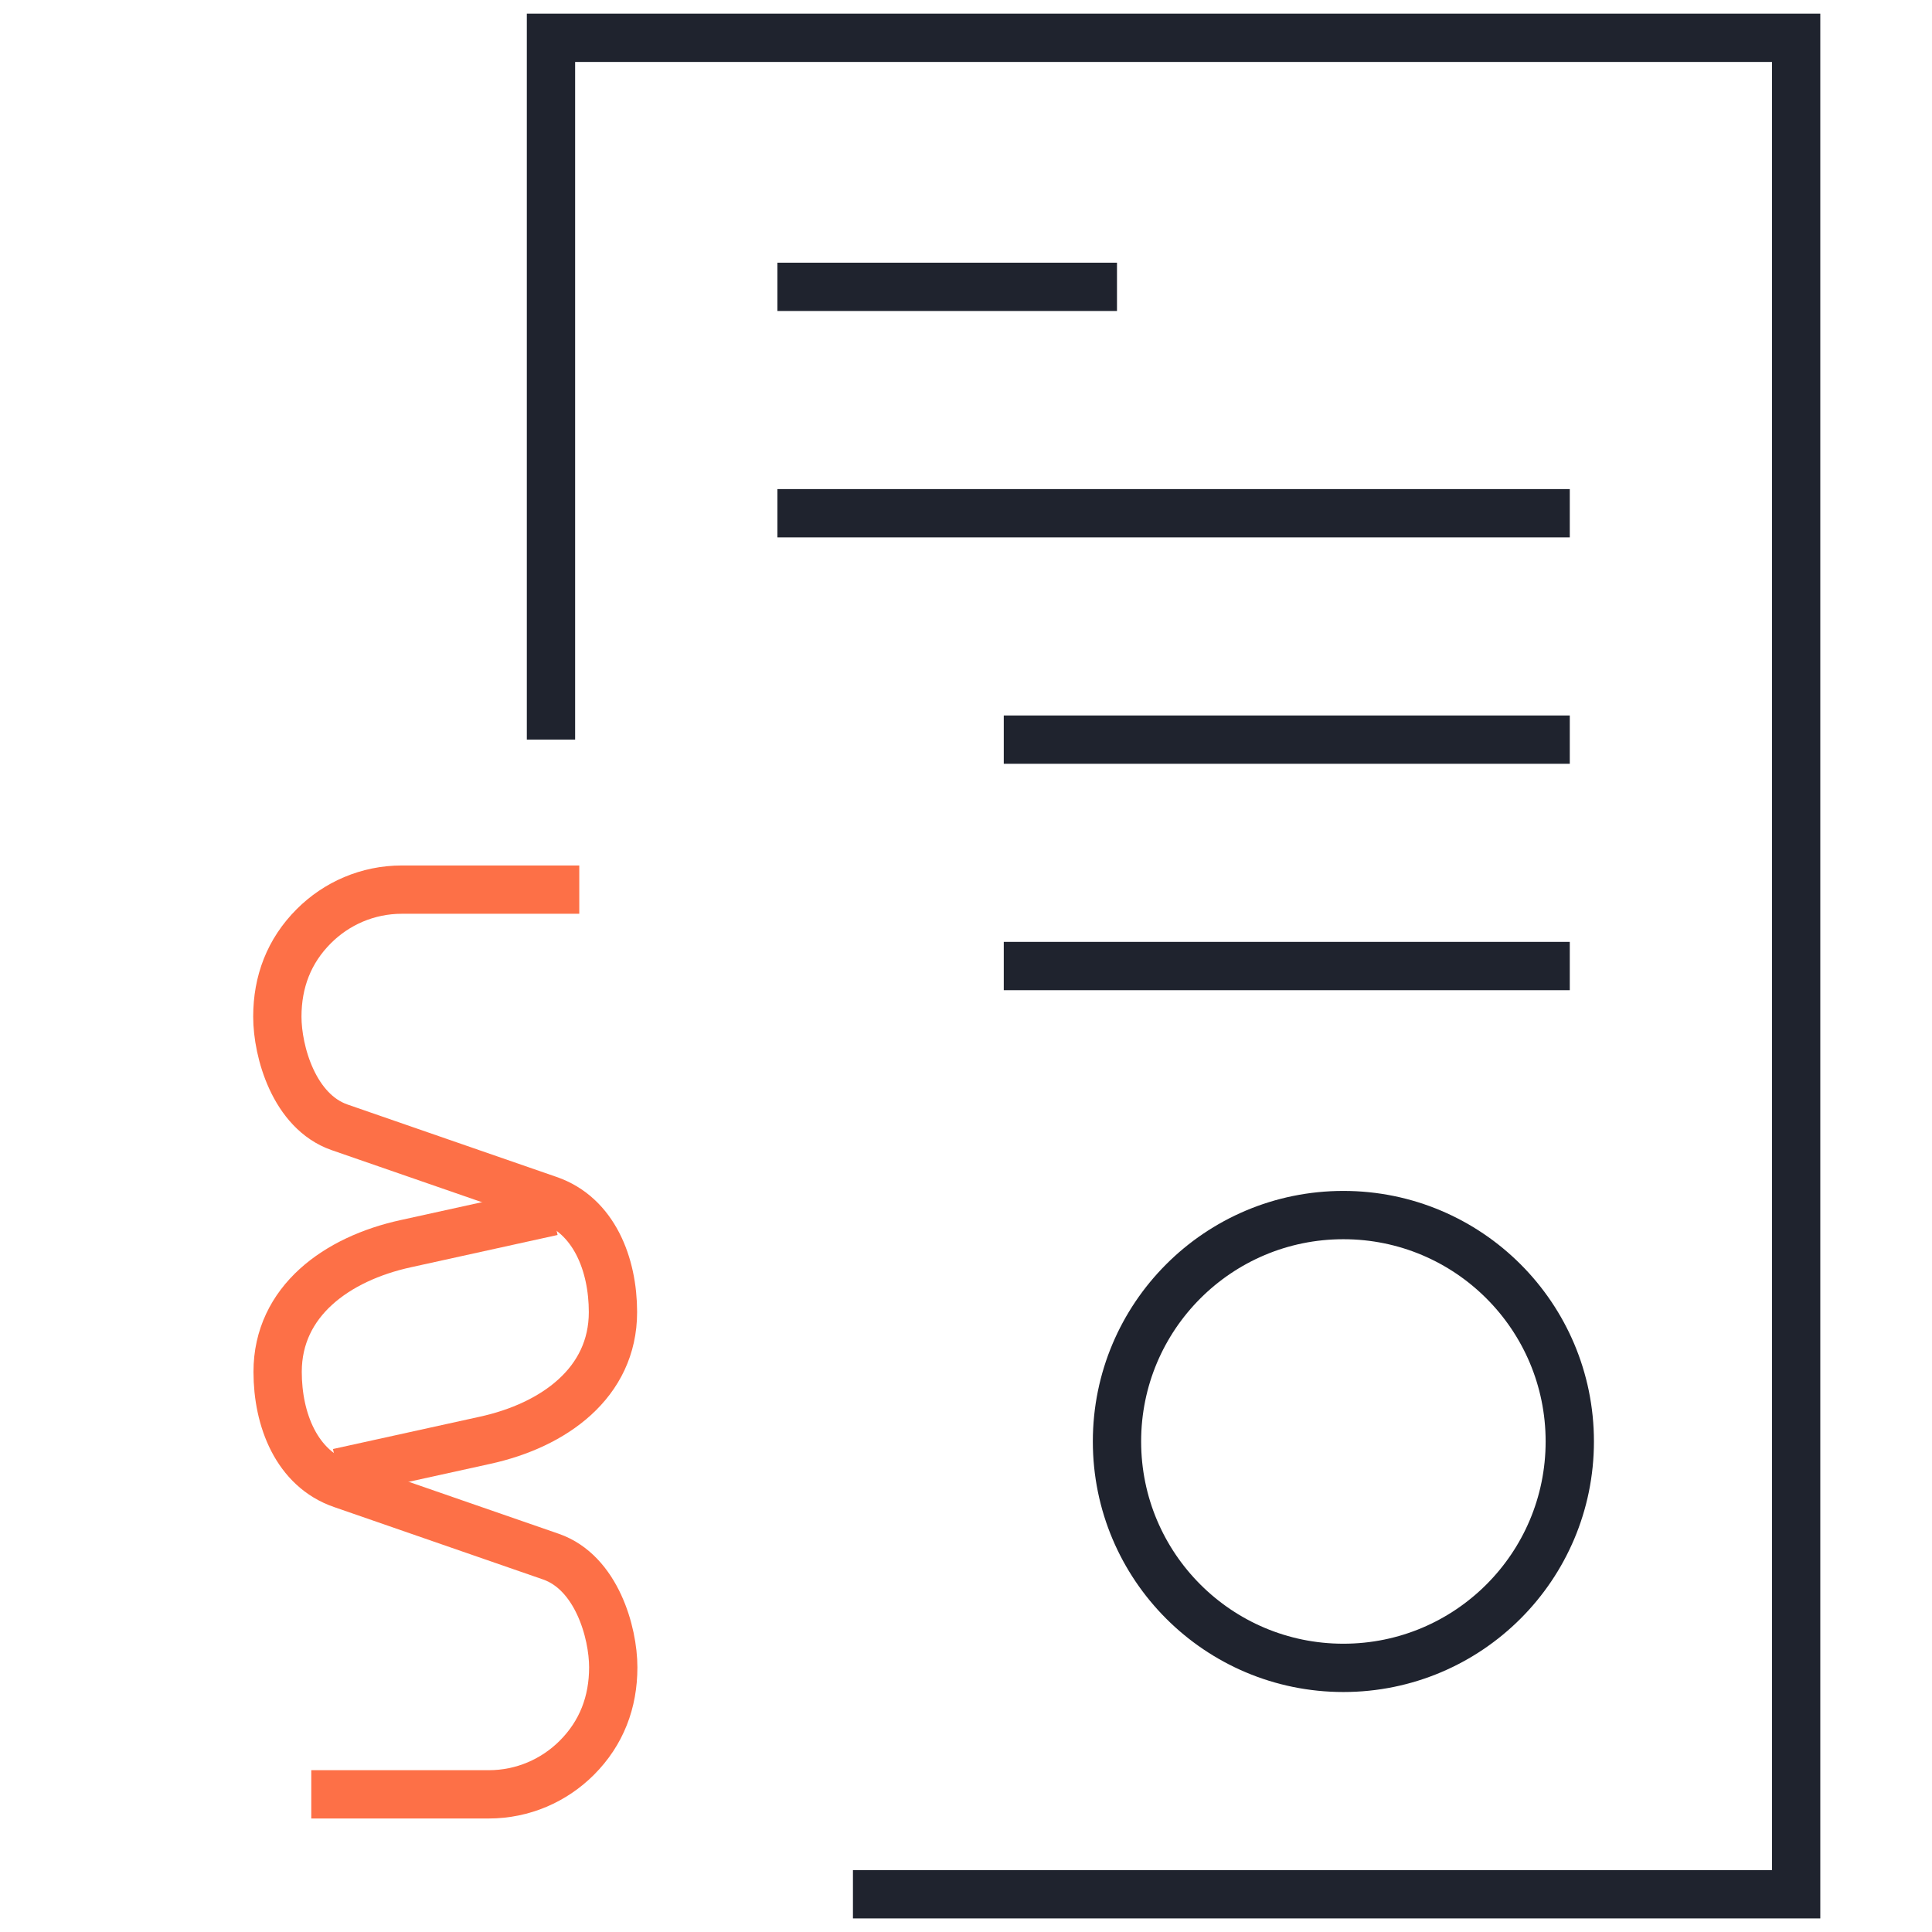 <?xml version="1.0" encoding="UTF-8"?>
<svg xmlns="http://www.w3.org/2000/svg" width="60" height="60" viewBox="0 0 60 60" fill="none">
  <g clip-path="url(#clip0_353_1535)">
    <path d="M48.751 44.766C48.751 48.65 45.604 51.797 41.72 51.797C37.835 51.797 34.689 48.65 34.689 44.766C34.689 40.881 37.835 37.735 41.72 37.735C45.604 37.735 48.751 40.881 48.751 44.766Z" stroke="#1F232E" stroke-width="1.5" stroke-miterlimit="13.3"></path>
    <path d="M24.143 8.908H34.689" stroke="#1F232E" stroke-width="1.5" stroke-miterlimit="13.3"></path>
    <path d="M24.143 15.939H48.751" stroke="#1F232E" stroke-width="1.5" stroke-miterlimit="13.3"></path>
    <path d="M31.173 22.97H48.751" stroke="#1F232E" stroke-width="1.5" stroke-miterlimit="13.3"></path>
    <path d="M31.173 30.001H48.751" stroke="#1F232E" stroke-width="1.5" stroke-miterlimit="13.3"></path>
    <path d="M17.111 22.97V1.174H55.781V58.828H26.489" stroke="#1F232E" stroke-width="1.5" stroke-miterlimit="13.3"></path>
    <path d="M17.99 27.628H12.48C11.416 27.628 10.45 28.059 9.747 28.762C8.973 29.535 8.613 30.493 8.613 31.574C8.613 32.655 9.131 34.518 10.546 35.01L17.041 37.26C18.447 37.744 19.036 39.264 19.036 40.749C19.036 42.947 17.199 44.265 15.055 44.731L10.502 45.733" stroke="#FD7047" stroke-width="1.5" stroke-miterlimit="30.6"></path>
    <path d="M9.667 55.725H15.178C16.241 55.725 17.208 55.294 17.911 54.592C18.685 53.818 19.045 52.86 19.045 51.779C19.045 50.698 18.526 48.835 17.111 48.343L10.617 46.093C9.21 45.609 8.622 44.089 8.622 42.604C8.622 40.407 10.467 39.088 12.603 38.623L17.155 37.621" stroke="#FD7047" stroke-width="1.5" stroke-miterlimit="30.6"></path>
  </g>
  <defs>
    <clipPath id="clip0_353_1535">
      <rect width="60" height="60" fill="white" transform="translate(0 0.005)"></rect>
    </clipPath>
  </defs>
</svg>
